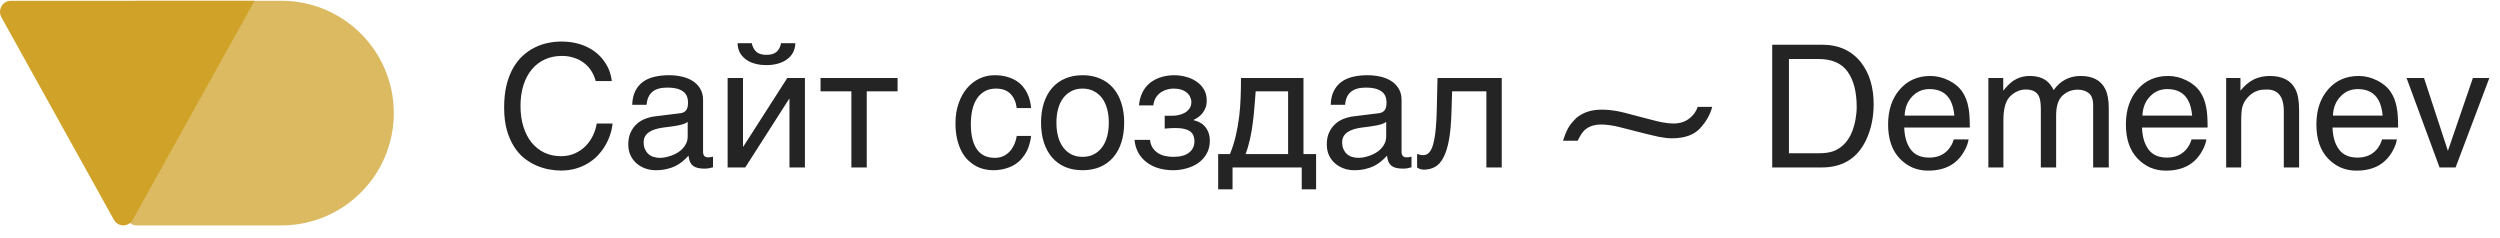<?xml version="1.0" encoding="UTF-8"?> <svg xmlns="http://www.w3.org/2000/svg" width="210" height="20" viewBox="0 0 210 20" fill="none"><path d="M43.722 8.894C43.722 9.539 43.804 10.124 43.968 10.648C44.132 11.168 44.361 11.61 44.656 11.975C44.955 12.34 45.313 12.623 45.73 12.824C46.151 13.021 46.614 13.119 47.119 13.119C47.559 13.119 47.952 13.039 48.298 12.88C48.649 12.721 48.951 12.513 49.204 12.256C49.456 11.994 49.66 11.699 49.814 11.371C49.969 11.044 50.072 10.712 50.123 10.375H51.457C51.428 10.674 51.363 10.981 51.26 11.294C51.162 11.603 51.026 11.905 50.853 12.2C50.685 12.49 50.481 12.766 50.242 13.028C50.004 13.285 49.728 13.51 49.414 13.701C49.105 13.893 48.759 14.045 48.376 14.158C47.992 14.27 47.573 14.326 47.119 14.326C46.806 14.326 46.469 14.293 46.108 14.228C45.753 14.162 45.397 14.052 45.042 13.898C44.691 13.744 44.352 13.538 44.024 13.28C43.701 13.018 43.416 12.691 43.168 12.298C42.92 11.905 42.721 11.441 42.571 10.908C42.422 10.37 42.347 9.745 42.347 9.034C42.347 8.337 42.412 7.715 42.543 7.167C42.679 6.62 42.861 6.143 43.091 5.735C43.325 5.324 43.596 4.975 43.905 4.69C44.218 4.404 44.553 4.173 44.908 3.995C45.264 3.817 45.634 3.688 46.017 3.609C46.401 3.529 46.782 3.49 47.161 3.49C47.629 3.49 48.055 3.539 48.439 3.637C48.827 3.731 49.173 3.862 49.477 4.03C49.786 4.194 50.055 4.386 50.285 4.606C50.514 4.825 50.706 5.059 50.86 5.307C51.019 5.551 51.141 5.801 51.225 6.058C51.314 6.316 51.368 6.566 51.386 6.809H50.039C49.95 6.477 49.819 6.18 49.646 5.918C49.473 5.656 49.262 5.436 49.014 5.258C48.771 5.076 48.495 4.938 48.186 4.844C47.882 4.746 47.554 4.697 47.203 4.697C46.675 4.697 46.195 4.795 45.765 4.992C45.339 5.188 44.974 5.469 44.67 5.834C44.366 6.199 44.132 6.641 43.968 7.16C43.804 7.675 43.722 8.253 43.722 8.894ZM53.106 8.803C53.12 8.344 53.206 7.958 53.366 7.644C53.525 7.326 53.74 7.069 54.011 6.872C54.283 6.676 54.603 6.536 54.973 6.451C55.347 6.362 55.754 6.318 56.194 6.318C56.559 6.318 56.912 6.355 57.254 6.43C57.6 6.505 57.907 6.627 58.173 6.795C58.44 6.959 58.653 7.174 58.812 7.441C58.976 7.703 59.058 8.024 59.058 8.402V12.775C59.058 12.897 59.09 13.002 59.156 13.091C59.221 13.175 59.327 13.217 59.472 13.217C59.537 13.217 59.605 13.213 59.675 13.203C59.745 13.189 59.818 13.175 59.893 13.161V14.052C59.785 14.08 59.678 14.106 59.57 14.13C59.467 14.153 59.343 14.165 59.198 14.165C58.973 14.165 58.779 14.146 58.615 14.108C58.456 14.071 58.321 14.01 58.208 13.926C58.101 13.837 58.017 13.725 57.956 13.589C57.895 13.449 57.855 13.278 57.836 13.077C57.677 13.25 57.509 13.411 57.331 13.561C57.153 13.706 56.954 13.835 56.734 13.947C56.515 14.055 56.269 14.139 55.998 14.2C55.726 14.265 55.42 14.298 55.078 14.298C54.788 14.298 54.505 14.251 54.229 14.158C53.958 14.064 53.712 13.926 53.492 13.744C53.277 13.561 53.104 13.336 52.973 13.07C52.842 12.798 52.776 12.485 52.776 12.129C52.776 11.741 52.842 11.406 52.973 11.126C53.104 10.84 53.274 10.604 53.485 10.417C53.696 10.225 53.937 10.078 54.208 9.975C54.479 9.872 54.755 9.804 55.036 9.771L57.149 9.511C57.35 9.488 57.507 9.411 57.619 9.28C57.736 9.144 57.794 8.929 57.794 8.634C57.794 8.18 57.645 7.855 57.345 7.659C57.05 7.457 56.624 7.357 56.068 7.357C55.497 7.357 55.071 7.478 54.79 7.722C54.51 7.96 54.351 8.321 54.313 8.803H53.106ZM57.766 10.241C57.663 10.316 57.535 10.379 57.38 10.431C57.23 10.478 57.064 10.517 56.882 10.55C56.699 10.583 56.505 10.613 56.299 10.641C56.093 10.665 55.888 10.691 55.682 10.719C55.448 10.751 55.233 10.798 55.036 10.859C54.84 10.92 54.669 10.999 54.524 11.098C54.379 11.196 54.266 11.315 54.187 11.456C54.107 11.591 54.068 11.753 54.068 11.94C54.068 12.155 54.1 12.345 54.166 12.508C54.236 12.672 54.33 12.81 54.447 12.922C54.568 13.035 54.713 13.119 54.882 13.175C55.05 13.231 55.235 13.259 55.436 13.259C55.562 13.259 55.708 13.245 55.871 13.217C56.035 13.184 56.203 13.138 56.377 13.077C56.55 13.016 56.718 12.939 56.882 12.845C57.05 12.747 57.2 12.63 57.331 12.494C57.462 12.359 57.567 12.204 57.647 12.031C57.726 11.858 57.766 11.664 57.766 11.448V10.241ZM63.149 3.63C63.21 3.929 63.337 4.168 63.528 4.346C63.72 4.519 64.003 4.606 64.378 4.606C64.757 4.606 65.042 4.521 65.234 4.353C65.426 4.18 65.55 3.939 65.606 3.63H66.806C66.801 3.911 66.74 4.166 66.624 4.395C66.507 4.62 66.341 4.811 66.125 4.97C65.915 5.13 65.66 5.254 65.36 5.342C65.065 5.427 64.738 5.469 64.378 5.469C64.017 5.469 63.69 5.427 63.395 5.342C63.1 5.258 62.848 5.137 62.637 4.977C62.426 4.818 62.26 4.627 62.139 4.402C62.022 4.173 61.961 3.915 61.956 3.63H63.149ZM61.121 6.55H62.412V12.312H62.441L66.132 6.55H67.613V14.066H66.315V8.304H66.287L62.602 14.066H61.121V6.55ZM71.515 7.673H68.926V6.55H75.397V7.673H72.807V14.066H71.515V7.673ZM86.612 11.42C86.593 11.603 86.556 11.802 86.5 12.017C86.448 12.232 86.371 12.447 86.268 12.663C86.165 12.873 86.032 13.077 85.868 13.273C85.709 13.47 85.513 13.645 85.279 13.8C85.049 13.949 84.778 14.069 84.465 14.158C84.151 14.251 83.793 14.298 83.391 14.298C83.171 14.298 82.939 14.27 82.696 14.214C82.453 14.162 82.214 14.073 81.98 13.947C81.751 13.821 81.531 13.659 81.32 13.463C81.114 13.262 80.932 13.014 80.773 12.719C80.618 12.424 80.494 12.082 80.401 11.694C80.307 11.301 80.26 10.852 80.26 10.347C80.26 9.724 80.349 9.165 80.527 8.669C80.705 8.169 80.941 7.745 81.236 7.399C81.535 7.053 81.882 6.786 82.275 6.599C82.672 6.412 83.089 6.318 83.524 6.318C83.917 6.318 84.263 6.36 84.563 6.444C84.867 6.529 85.131 6.641 85.356 6.781C85.58 6.922 85.77 7.085 85.924 7.273C86.079 7.455 86.203 7.649 86.296 7.855C86.395 8.056 86.467 8.262 86.514 8.473C86.565 8.683 86.598 8.884 86.612 9.076H85.405C85.34 8.566 85.162 8.166 84.872 7.876C84.586 7.586 84.184 7.441 83.664 7.441C83.309 7.441 82.998 7.513 82.731 7.659C82.469 7.804 82.249 8.007 82.071 8.269C81.898 8.526 81.767 8.84 81.678 9.21C81.594 9.575 81.552 9.977 81.552 10.417C81.552 10.913 81.599 11.341 81.692 11.701C81.786 12.057 81.919 12.352 82.092 12.585C82.265 12.815 82.476 12.986 82.724 13.098C82.977 13.206 83.262 13.259 83.58 13.259C83.805 13.259 84.018 13.22 84.219 13.14C84.42 13.056 84.6 12.936 84.759 12.782C84.918 12.623 85.054 12.429 85.166 12.2C85.279 11.97 85.358 11.71 85.405 11.42H86.612ZM93.139 10.297C93.139 9.881 93.093 9.5 92.999 9.153C92.905 8.803 92.765 8.501 92.578 8.248C92.391 7.995 92.159 7.799 91.883 7.659C91.612 7.513 91.296 7.441 90.936 7.441C90.575 7.441 90.259 7.513 89.988 7.659C89.717 7.799 89.487 7.995 89.3 8.248C89.113 8.501 88.973 8.803 88.879 9.153C88.785 9.5 88.739 9.881 88.739 10.297C88.739 10.719 88.785 11.107 88.879 11.463C88.973 11.813 89.113 12.115 89.3 12.368C89.487 12.621 89.717 12.819 89.988 12.964C90.259 13.105 90.575 13.175 90.936 13.175C91.296 13.175 91.612 13.105 91.883 12.964C92.159 12.819 92.391 12.621 92.578 12.368C92.765 12.115 92.905 11.813 92.999 11.463C93.093 11.107 93.139 10.719 93.139 10.297ZM94.431 10.297C94.431 10.915 94.351 11.472 94.192 11.968C94.033 12.459 93.804 12.878 93.504 13.224C93.205 13.57 92.838 13.837 92.402 14.024C91.972 14.207 91.483 14.298 90.936 14.298C90.388 14.298 89.899 14.207 89.469 14.024C89.038 13.837 88.673 13.57 88.374 13.224C88.074 12.878 87.845 12.459 87.686 11.968C87.527 11.472 87.447 10.915 87.447 10.297C87.447 9.689 87.527 9.139 87.686 8.648C87.845 8.157 88.074 7.738 88.374 7.392C88.673 7.046 89.038 6.781 89.469 6.599C89.899 6.412 90.388 6.318 90.936 6.318C91.483 6.318 91.972 6.412 92.402 6.599C92.838 6.781 93.205 7.046 93.504 7.392C93.804 7.738 94.033 8.157 94.192 8.648C94.351 9.139 94.431 9.689 94.431 10.297ZM97.835 9.722H98.487C98.66 9.722 98.841 9.701 99.028 9.659C99.215 9.617 99.386 9.551 99.54 9.462C99.695 9.369 99.821 9.249 99.919 9.104C100.022 8.959 100.074 8.784 100.074 8.578C100.074 8.428 100.041 8.286 99.975 8.15C99.915 8.009 99.821 7.888 99.695 7.785C99.573 7.677 99.418 7.593 99.231 7.532C99.044 7.471 98.827 7.441 98.579 7.441C98.448 7.441 98.293 7.46 98.115 7.497C97.938 7.535 97.762 7.605 97.589 7.708C97.421 7.806 97.269 7.949 97.133 8.136C97.002 8.318 96.918 8.557 96.88 8.852H95.673C95.706 8.515 95.774 8.22 95.876 7.967C95.98 7.71 96.108 7.488 96.263 7.301C96.417 7.113 96.59 6.957 96.782 6.83C96.978 6.704 97.18 6.603 97.385 6.529C97.596 6.454 97.807 6.4 98.017 6.367C98.228 6.334 98.429 6.318 98.621 6.318C98.958 6.318 99.29 6.362 99.617 6.451C99.945 6.536 100.237 6.667 100.495 6.844C100.757 7.018 100.967 7.237 101.126 7.504C101.285 7.771 101.365 8.082 101.365 8.438C101.365 8.667 101.332 8.87 101.267 9.048C101.201 9.221 101.115 9.373 101.007 9.504C100.904 9.635 100.787 9.748 100.656 9.841C100.525 9.93 100.396 10.005 100.27 10.066V10.101C100.401 10.124 100.546 10.174 100.705 10.248C100.864 10.319 101.012 10.421 101.147 10.557C101.283 10.688 101.395 10.859 101.484 11.069C101.578 11.275 101.625 11.528 101.625 11.828C101.625 12.249 101.533 12.614 101.351 12.922C101.173 13.231 100.939 13.489 100.649 13.694C100.359 13.896 100.031 14.045 99.666 14.144C99.302 14.246 98.934 14.298 98.565 14.298C98.087 14.298 97.654 14.237 97.266 14.116C96.882 13.994 96.55 13.821 96.27 13.596C95.989 13.372 95.764 13.102 95.596 12.789C95.432 12.476 95.334 12.129 95.301 11.75H96.599C96.632 12.026 96.712 12.256 96.838 12.438C96.964 12.621 97.117 12.766 97.294 12.873C97.472 12.981 97.669 13.058 97.884 13.105C98.104 13.152 98.326 13.175 98.551 13.175C99.145 13.175 99.589 13.056 99.884 12.817C100.184 12.579 100.333 12.258 100.333 11.856C100.333 11.682 100.305 11.528 100.249 11.392C100.198 11.257 100.109 11.142 99.982 11.049C99.856 10.95 99.688 10.878 99.477 10.831C99.271 10.779 99.014 10.754 98.705 10.754C98.644 10.754 98.574 10.756 98.494 10.761C98.419 10.761 98.342 10.763 98.263 10.768C98.188 10.772 98.113 10.779 98.038 10.789C97.963 10.793 97.895 10.798 97.835 10.803V9.722ZM109.345 14.066H103.534V15.905H102.326V12.944H103.316C103.522 12.438 103.686 11.923 103.807 11.399C103.929 10.871 104.023 10.34 104.088 9.806C104.154 9.268 104.196 8.728 104.214 8.185C104.233 7.642 104.243 7.097 104.243 6.55H109.492V12.944H110.552V15.905H109.345V14.066ZM108.201 12.944V7.673H105.478C105.445 8.098 105.41 8.536 105.373 8.985C105.34 9.434 105.293 9.886 105.232 10.34C105.176 10.789 105.099 11.233 105.001 11.673C104.907 12.113 104.783 12.536 104.629 12.944H108.201ZM111.78 8.803C111.794 8.344 111.881 7.958 112.04 7.644C112.199 7.326 112.414 7.069 112.686 6.872C112.957 6.676 113.278 6.536 113.647 6.451C114.022 6.362 114.429 6.318 114.869 6.318C115.233 6.318 115.587 6.355 115.928 6.43C116.275 6.505 116.581 6.627 116.848 6.795C117.114 6.959 117.327 7.174 117.486 7.441C117.65 7.703 117.732 8.024 117.732 8.402V12.775C117.732 12.897 117.765 13.002 117.83 13.091C117.896 13.175 118.001 13.217 118.146 13.217C118.212 13.217 118.279 13.213 118.35 13.203C118.42 13.189 118.492 13.175 118.567 13.161V14.052C118.46 14.08 118.352 14.106 118.244 14.13C118.141 14.153 118.017 14.165 117.872 14.165C117.648 14.165 117.454 14.146 117.29 14.108C117.131 14.071 116.995 14.01 116.883 13.926C116.775 13.837 116.691 13.725 116.63 13.589C116.569 13.449 116.53 13.278 116.511 13.077C116.352 13.25 116.183 13.411 116.006 13.561C115.828 13.706 115.629 13.835 115.409 13.947C115.189 14.055 114.943 14.139 114.672 14.2C114.401 14.265 114.094 14.298 113.753 14.298C113.462 14.298 113.179 14.251 112.903 14.158C112.632 14.064 112.386 13.926 112.166 13.744C111.951 13.561 111.778 13.336 111.647 13.07C111.516 12.798 111.451 12.485 111.451 12.129C111.451 11.741 111.516 11.406 111.647 11.126C111.778 10.84 111.949 10.604 112.159 10.417C112.37 10.225 112.611 10.078 112.882 9.975C113.154 9.872 113.43 9.804 113.71 9.771L115.823 9.511C116.024 9.488 116.181 9.411 116.293 9.28C116.41 9.144 116.469 8.929 116.469 8.634C116.469 8.18 116.319 7.855 116.02 7.659C115.725 7.457 115.299 7.357 114.742 7.357C114.171 7.357 113.746 7.478 113.465 7.722C113.184 7.96 113.025 8.321 112.988 8.803H111.78ZM116.441 10.241C116.338 10.316 116.209 10.379 116.055 10.431C115.905 10.478 115.739 10.517 115.556 10.55C115.374 10.583 115.18 10.613 114.974 10.641C114.768 10.665 114.562 10.691 114.356 10.719C114.122 10.751 113.907 10.798 113.71 10.859C113.514 10.92 113.343 10.999 113.198 11.098C113.053 11.196 112.941 11.315 112.861 11.456C112.782 11.591 112.742 11.753 112.742 11.94C112.742 12.155 112.775 12.345 112.84 12.508C112.91 12.672 113.004 12.81 113.121 12.922C113.243 13.035 113.388 13.119 113.556 13.175C113.724 13.231 113.909 13.259 114.111 13.259C114.237 13.259 114.382 13.245 114.546 13.217C114.709 13.184 114.878 13.138 115.051 13.077C115.224 13.016 115.393 12.939 115.556 12.845C115.725 12.747 115.874 12.63 116.006 12.494C116.137 12.359 116.242 12.204 116.321 12.031C116.401 11.858 116.441 11.664 116.441 11.448V10.241ZM124.856 7.673H121.978L121.922 9.476C121.894 10.389 121.824 11.151 121.712 11.764C121.599 12.373 121.445 12.862 121.248 13.231C121.056 13.601 120.823 13.863 120.546 14.017C120.27 14.172 119.955 14.249 119.599 14.249C119.468 14.249 119.353 14.228 119.255 14.186C119.161 14.148 119.089 14.108 119.037 14.066V12.929C119.22 13 119.381 13.035 119.522 13.035C119.62 13.035 119.714 13.018 119.802 12.986C119.896 12.953 119.983 12.89 120.062 12.796C120.146 12.703 120.224 12.572 120.294 12.403C120.364 12.23 120.425 12.005 120.476 11.729C120.532 11.453 120.577 11.119 120.61 10.726C120.647 10.333 120.673 9.865 120.687 9.322L120.75 6.55H126.147V14.066H124.856V7.673ZM135.215 9.245C135.613 9.282 135.999 9.35 136.373 9.448L138.71 10.059C139.066 10.152 139.361 10.223 139.595 10.269C139.964 10.34 140.289 10.375 140.57 10.375C141.085 10.375 141.52 10.241 141.876 9.975C142.236 9.703 142.479 9.371 142.606 8.978H143.827C143.649 9.642 143.303 10.248 142.788 10.796C142.273 11.343 141.492 11.617 140.444 11.617C140.13 11.617 139.756 11.575 139.321 11.491C139.068 11.439 138.692 11.35 138.191 11.224L136.043 10.677C135.777 10.606 135.5 10.553 135.215 10.515C134.934 10.478 134.703 10.459 134.52 10.459C133.931 10.459 133.465 10.611 133.124 10.915C132.927 11.093 132.728 11.395 132.527 11.82H131.292C131.413 11.432 131.544 11.102 131.685 10.831C131.825 10.555 132.071 10.244 132.422 9.897C132.716 9.663 133.035 9.49 133.376 9.378C133.718 9.266 134.115 9.21 134.569 9.21C134.775 9.21 134.99 9.221 135.215 9.245ZM152.761 12.873C153.234 12.873 153.622 12.824 153.926 12.726C154.469 12.543 154.914 12.193 155.26 11.673C155.536 11.257 155.735 10.723 155.856 10.073C155.927 9.685 155.962 9.324 155.962 8.992C155.962 7.715 155.707 6.723 155.197 6.016C154.691 5.31 153.875 4.956 152.747 4.956H150.27V12.873H152.761ZM148.866 3.756H153.042C154.46 3.756 155.559 4.259 156.341 5.265C157.038 6.173 157.386 7.336 157.386 8.753C157.386 9.848 157.181 10.838 156.769 11.722C156.044 13.285 154.797 14.066 153.028 14.066H148.866V3.756ZM162.152 6.381C162.685 6.381 163.202 6.508 163.703 6.76C164.204 7.008 164.585 7.331 164.847 7.729C165.1 8.108 165.268 8.55 165.352 9.055C165.427 9.401 165.465 9.954 165.465 10.712H159.955C159.979 11.474 160.159 12.087 160.496 12.55C160.832 13.009 161.354 13.238 162.061 13.238C162.72 13.238 163.247 13.021 163.64 12.585C163.864 12.333 164.024 12.04 164.117 11.708H165.359C165.327 11.984 165.217 12.293 165.03 12.635C164.847 12.972 164.641 13.248 164.412 13.463C164.028 13.837 163.553 14.09 162.987 14.221C162.683 14.296 162.339 14.333 161.955 14.333C161.02 14.333 160.227 13.994 159.576 13.315C158.926 12.632 158.601 11.678 158.601 10.452C158.601 9.245 158.928 8.264 159.583 7.511C160.238 6.758 161.095 6.381 162.152 6.381ZM164.166 9.708C164.115 9.16 163.995 8.723 163.808 8.395C163.462 7.787 162.884 7.483 162.075 7.483C161.495 7.483 161.008 7.694 160.615 8.115C160.222 8.531 160.014 9.062 159.99 9.708H164.166ZM167.023 6.55H168.272V7.616C168.572 7.247 168.843 6.978 169.086 6.809C169.503 6.524 169.975 6.381 170.504 6.381C171.103 6.381 171.585 6.529 171.95 6.823C172.156 6.992 172.343 7.24 172.511 7.567C172.792 7.165 173.122 6.868 173.501 6.676C173.88 6.479 174.306 6.381 174.778 6.381C175.789 6.381 176.477 6.746 176.842 7.476C177.038 7.869 177.136 8.398 177.136 9.062V14.066H175.824V8.845C175.824 8.344 175.698 8 175.445 7.813C175.197 7.626 174.893 7.532 174.533 7.532C174.037 7.532 173.608 7.698 173.248 8.031C172.893 8.363 172.715 8.917 172.715 9.694V14.066H171.43V9.16C171.43 8.65 171.37 8.279 171.248 8.045C171.056 7.694 170.698 7.518 170.174 7.518C169.697 7.518 169.262 7.703 168.869 8.073C168.48 8.442 168.286 9.111 168.286 10.08V14.066H167.023V6.55ZM182.127 6.381C182.66 6.381 183.177 6.508 183.678 6.76C184.178 7.008 184.56 7.331 184.822 7.729C185.074 8.108 185.243 8.55 185.327 9.055C185.402 9.401 185.439 9.954 185.439 10.712H179.93C179.953 11.474 180.133 12.087 180.47 12.55C180.807 13.009 181.329 13.238 182.035 13.238C182.695 13.238 183.221 13.021 183.614 12.585C183.839 12.333 183.998 12.04 184.092 11.708H185.334C185.301 11.984 185.191 12.293 185.004 12.635C184.822 12.972 184.616 13.248 184.386 13.463C184.003 13.837 183.528 14.09 182.962 14.221C182.658 14.296 182.314 14.333 181.93 14.333C180.994 14.333 180.201 13.994 179.551 13.315C178.9 12.632 178.575 11.678 178.575 10.452C178.575 9.245 178.903 8.264 179.558 7.511C180.213 6.758 181.069 6.381 182.127 6.381ZM184.141 9.708C184.089 9.16 183.97 8.723 183.783 8.395C183.437 7.787 182.859 7.483 182.049 7.483C181.469 7.483 180.983 7.694 180.589 8.115C180.196 8.531 179.988 9.062 179.965 9.708H184.141ZM186.997 6.55H188.198V7.616C188.553 7.177 188.93 6.861 189.327 6.669C189.725 6.477 190.167 6.381 190.654 6.381C191.721 6.381 192.441 6.753 192.816 7.497C193.022 7.904 193.124 8.487 193.124 9.245V14.066H191.84V9.329C191.84 8.87 191.772 8.501 191.637 8.22C191.412 7.752 191.005 7.518 190.415 7.518C190.116 7.518 189.87 7.549 189.678 7.609C189.332 7.712 189.028 7.918 188.766 8.227C188.555 8.475 188.417 8.732 188.352 8.999C188.291 9.261 188.261 9.638 188.261 10.129V14.066H186.997V6.55ZM198.129 6.381C198.662 6.381 199.179 6.508 199.68 6.76C200.18 7.008 200.562 7.331 200.824 7.729C201.076 8.108 201.245 8.55 201.329 9.055C201.404 9.401 201.441 9.954 201.441 10.712H195.932C195.955 11.474 196.135 12.087 196.472 12.55C196.809 13.009 197.331 13.238 198.037 13.238C198.697 13.238 199.224 13.021 199.617 12.585C199.841 12.333 200 12.04 200.094 11.708H201.336C201.303 11.984 201.193 12.293 201.006 12.635C200.824 12.972 200.618 13.248 200.389 13.463C200.005 13.837 199.53 14.09 198.964 14.221C198.66 14.296 198.316 14.333 197.932 14.333C196.996 14.333 196.203 13.994 195.553 13.315C194.902 12.632 194.577 11.678 194.577 10.452C194.577 9.245 194.905 8.264 195.56 7.511C196.215 6.758 197.071 6.381 198.129 6.381ZM200.143 9.708C200.091 9.16 199.972 8.723 199.785 8.395C199.439 7.787 198.861 7.483 198.051 7.483C197.471 7.483 196.985 7.694 196.592 8.115C196.199 8.531 195.99 9.062 195.967 9.708H200.143ZM203.617 6.55L205.624 12.67L207.723 6.55H209.106L206.27 14.066H204.923L202.15 6.55H203.617Z" fill="#242424"></path><path d="M10.691 0.821C10.691 0.404 11.029 0.066 11.446 0.066H23.646C28.856 0.066 33.079 4.29 33.079 9.499C33.079 14.709 28.856 18.933 23.646 18.933H11.446C11.029 18.933 10.691 18.595 10.691 18.178V0.821Z" fill="#DBBA62"></path><path d="M11.15 18.456L21.381 0.066H0.906C0.208 0.066 -0.219 0.831 0.117 1.451L9.572 18.469C9.921 19.089 10.801 19.089 11.15 18.456Z" fill="#D0A227"></path></svg> 